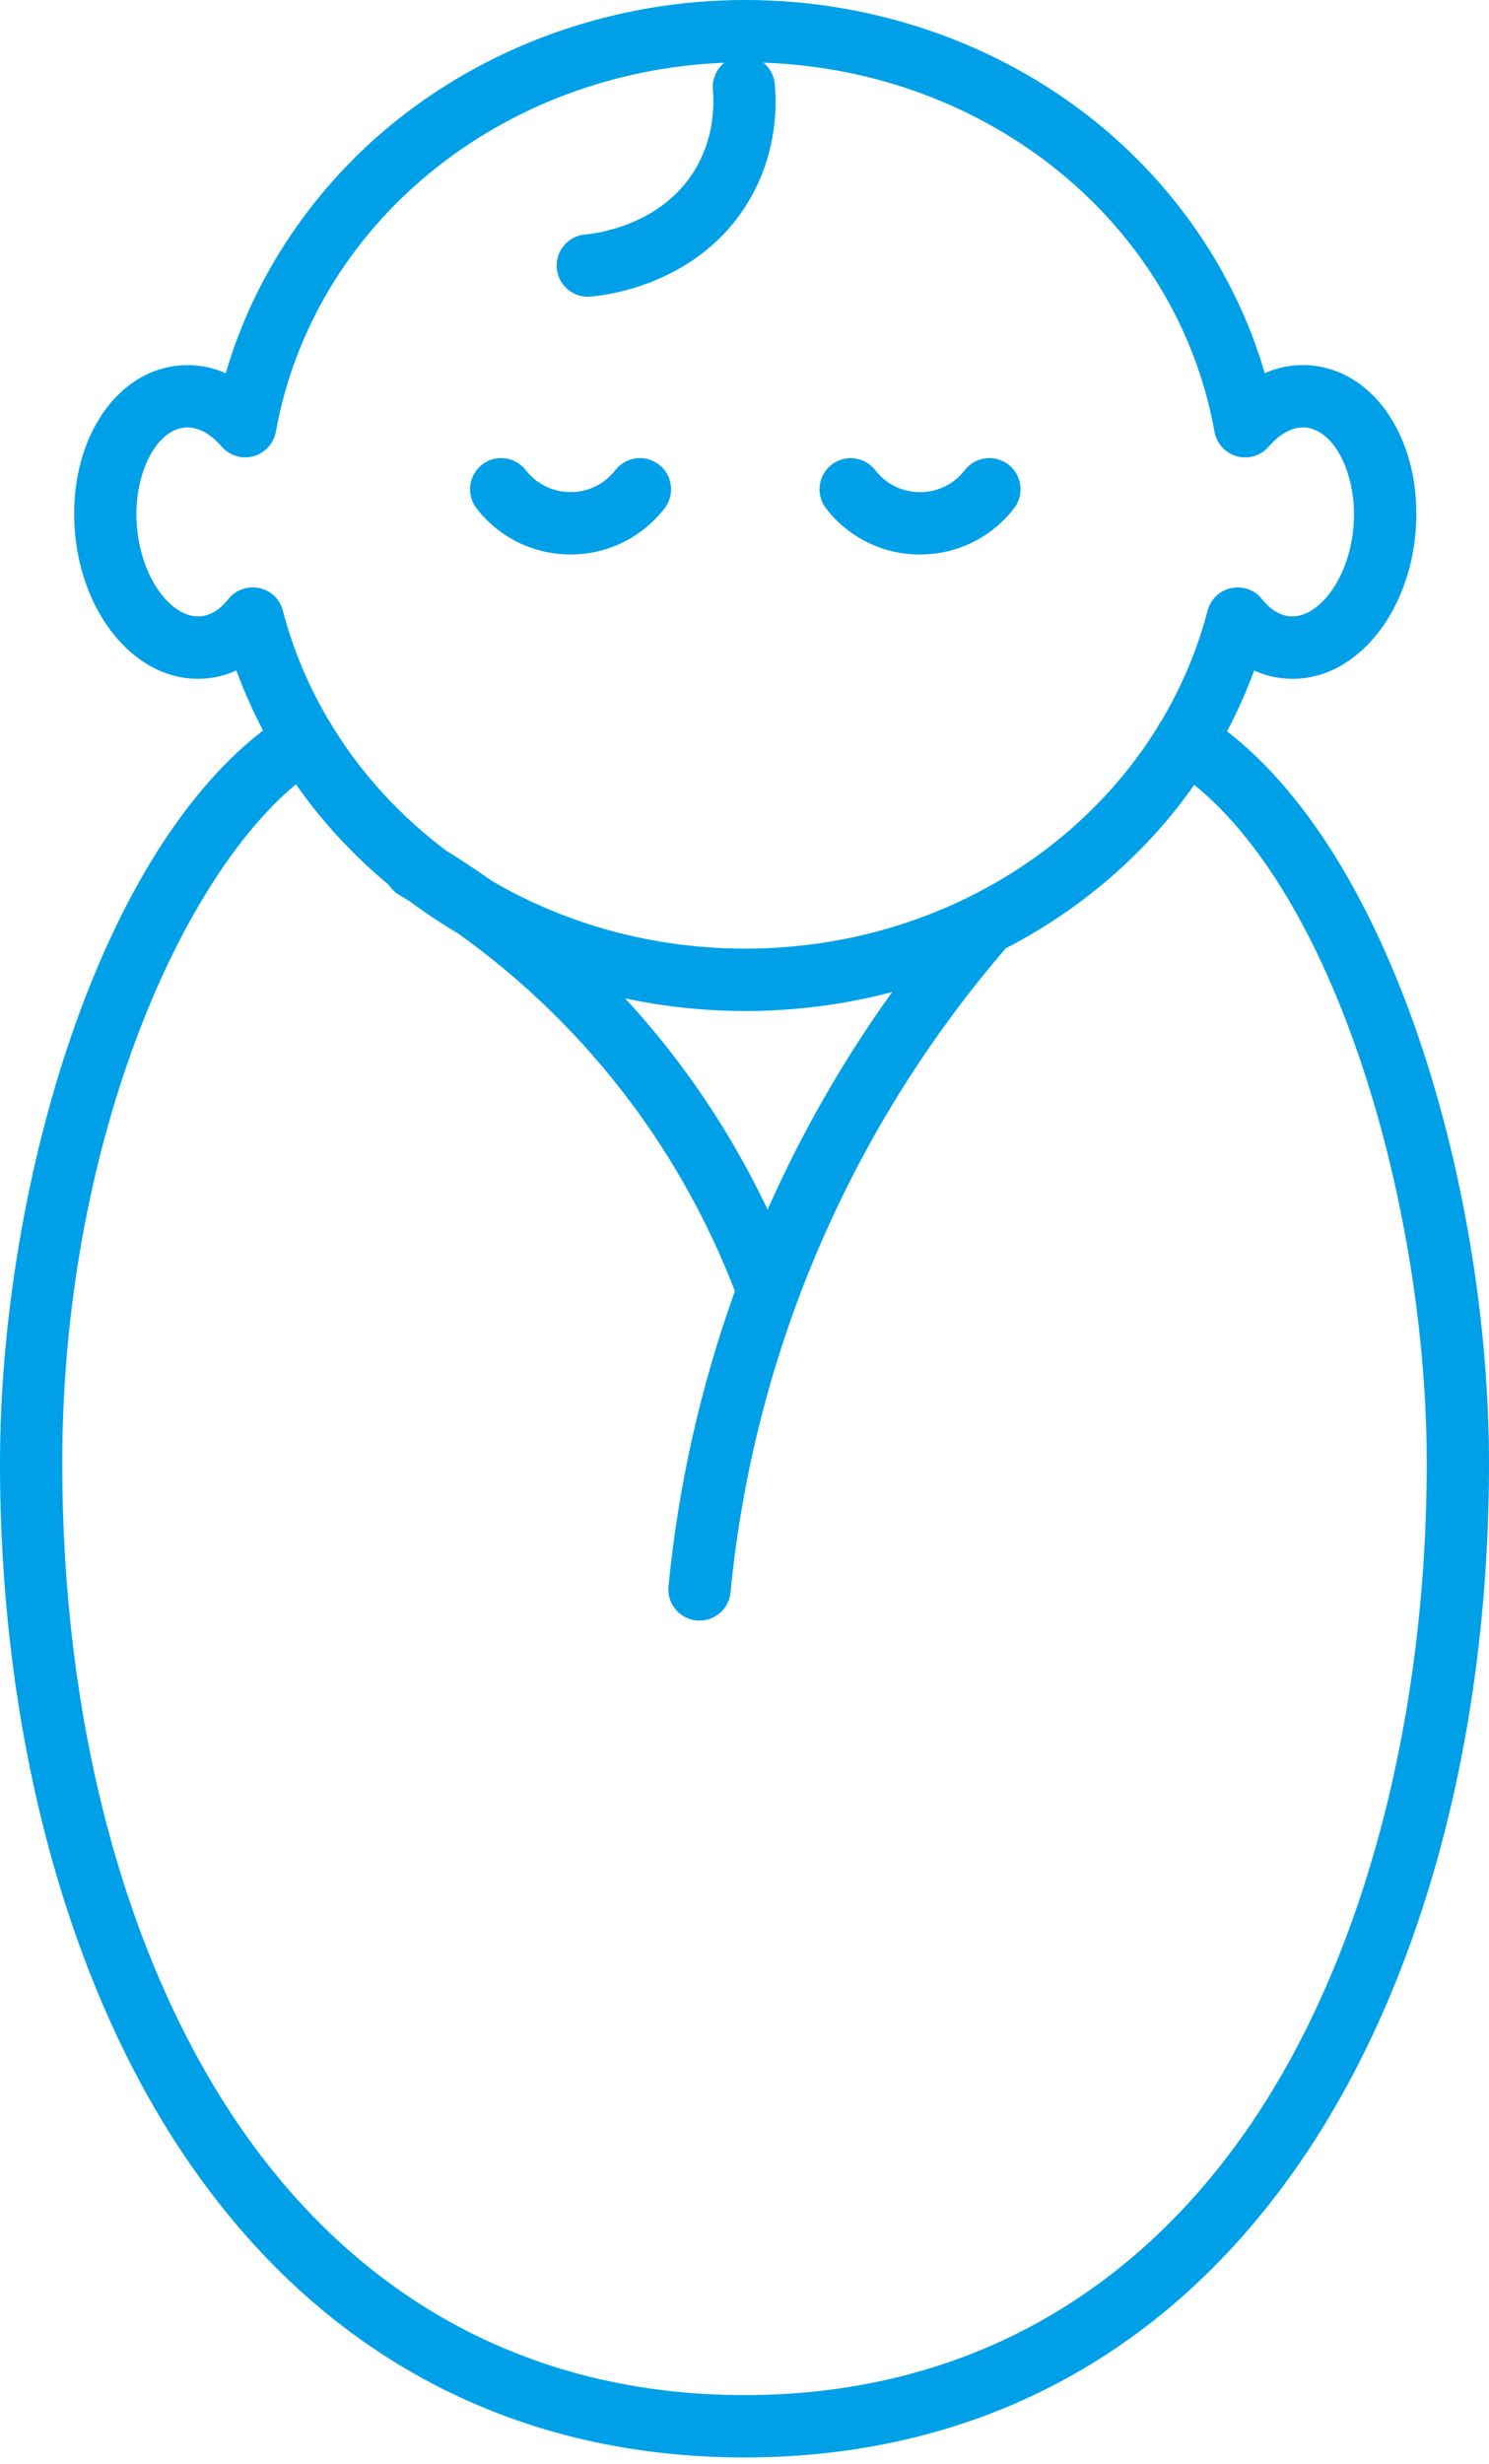 <svg viewBox="0 0 110 182" fill="none" xmlns="http://www.w3.org/2000/svg">
<path d="M42.148 40.952C44.885 40.952 47.415 39.709 49.093 37.546C49.469 37.059 49.634 36.456 49.557 35.846C49.481 35.236 49.17 34.691 48.683 34.316C47.683 33.537 46.234 33.721 45.456 34.722C44.659 35.754 43.452 36.345 42.148 36.345C40.845 36.345 39.638 35.754 38.841 34.722C38.063 33.721 36.614 33.537 35.614 34.316C34.613 35.094 34.429 36.541 35.204 37.546C36.882 39.709 39.412 40.952 42.148 40.952Z" fill="#00A0E9"/>
<path d="M67.967 40.952C70.704 40.952 73.233 39.709 74.912 37.546C75.287 37.059 75.452 36.456 75.376 35.846C75.299 35.236 74.989 34.692 74.502 34.316C74.015 33.94 73.413 33.775 72.804 33.851C72.194 33.928 71.65 34.239 71.275 34.726C70.477 35.758 69.27 36.349 67.967 36.349C66.664 36.349 65.456 35.758 64.659 34.726C63.881 33.725 62.436 33.541 61.432 34.319C60.432 35.098 60.248 36.544 61.022 37.55C62.701 39.713 65.23 40.956 67.967 40.956V40.952Z" fill="#00A0E9"/>
<path d="M90.648 54.015C91.411 52.573 92.082 51.077 92.649 49.523C93.374 49.849 94.132 50.049 94.91 50.11C97.398 50.321 99.786 49.193 101.637 46.945C103.289 44.939 104.335 42.215 104.577 39.276C105.117 32.793 101.714 27.399 96.827 26.988C95.662 26.893 94.523 27.084 93.431 27.56C91.346 20.348 86.881 13.738 80.798 8.877C73.631 3.153 64.486 0 55.057 0C45.629 0 36.488 3.153 29.313 8.881C23.23 13.738 18.765 20.352 16.68 27.564C15.588 27.088 14.45 26.896 13.28 26.992C8.398 27.399 4.994 32.797 5.534 39.276C5.776 42.215 6.822 44.939 8.474 46.945C10.325 49.193 12.713 50.317 15.201 50.11C15.979 50.045 16.738 49.849 17.462 49.519C18.022 51.05 18.685 52.527 19.432 53.95C6.795 63.698 0 88.6 0 108.065C0 127.531 4.703 145.646 13.238 158.636C23.069 173.593 37.511 181.5 55 181.5C72.489 181.5 86.931 173.593 96.762 158.636C105.297 145.646 110 127.688 110 108.065C110 88.442 103.231 63.767 90.648 54.011V54.015ZM52.666 6.614C52.769 7.838 52.731 10.232 51.34 12.537C48.802 16.745 43.793 17.275 43.23 17.321C41.965 17.425 41.022 18.541 41.129 19.807C41.229 20.992 42.233 21.917 43.417 21.917C43.483 21.917 43.544 21.917 43.609 21.909C44.92 21.802 51.635 20.95 55.272 14.916C57.227 11.67 57.422 8.402 57.242 6.23C57.192 5.616 56.905 5.06 56.434 4.661C56.418 4.65 56.403 4.638 56.388 4.627C73.048 5.202 86.954 16.485 89.721 31.887C89.878 32.758 90.526 33.468 91.377 33.702C92.228 33.936 93.147 33.652 93.726 32.985C94.217 32.417 95.217 31.477 96.44 31.577C98.64 31.761 100.295 35.179 99.989 38.893C99.824 40.876 99.126 42.744 98.08 44.014C97.582 44.62 96.551 45.621 95.282 45.518C94.355 45.441 93.661 44.789 93.239 44.26C92.695 43.569 91.821 43.255 90.963 43.435C90.104 43.615 89.433 44.256 89.211 45.104C88.448 48.015 87.283 50.751 85.781 53.267C85.735 53.325 85.693 53.386 85.65 53.451C85.597 53.536 85.555 53.62 85.513 53.708C79.369 63.648 67.909 70.063 55.054 70.063C48.212 70.063 41.773 68.244 36.312 65.049C35.219 64.274 34.1 63.529 32.95 62.816C29.589 60.292 26.73 57.188 24.549 53.636C24.511 53.559 24.472 53.478 24.422 53.405C24.403 53.375 24.376 53.352 24.357 53.321C22.839 50.789 21.663 48.035 20.896 45.1C20.674 44.248 20.003 43.607 19.141 43.431C18.984 43.4 18.826 43.381 18.669 43.381C17.96 43.381 17.305 43.7 16.864 44.256C16.442 44.789 15.745 45.441 14.817 45.518C13.545 45.625 12.522 44.62 12.02 44.014C10.973 42.74 10.279 40.876 10.115 38.893C9.804 35.179 11.464 31.761 13.66 31.577C14.886 31.477 15.887 32.413 16.373 32.981C16.948 33.652 17.872 33.932 18.723 33.698C19.574 33.464 20.225 32.755 20.383 31.884C23.146 16.554 36.944 5.298 53.509 4.634C52.938 5.098 52.597 5.827 52.662 6.614H52.666ZM50.32 78.717C49.025 76.98 47.645 75.322 46.185 73.738C49.048 74.348 52.018 74.67 55.057 74.67C58.798 74.67 62.439 74.187 65.908 73.27C62.301 78.292 59.22 83.666 56.706 89.336C54.927 85.592 52.796 82.032 50.32 78.717ZM28.719 65.348C28.91 65.647 29.16 65.904 29.474 66.088C29.754 66.253 30.03 66.422 30.306 66.595C31.448 67.446 32.64 68.237 33.878 68.966C38.764 72.468 43.042 76.657 46.637 81.472C49.803 85.715 52.371 90.388 54.291 95.359C51.761 102.387 50.113 109.699 49.385 117.169C49.324 117.783 49.508 118.381 49.899 118.853C50.289 119.329 50.842 119.624 51.451 119.682C51.528 119.689 51.6 119.693 51.677 119.693C52.865 119.693 53.85 118.799 53.965 117.614C54.839 108.645 57.108 99.917 60.703 91.669C64.13 83.812 68.706 76.538 74.298 70.043C79.882 67.159 84.673 63.027 88.226 57.967C99.015 66.729 105.401 89.708 105.401 108.069C105.401 126.43 100.966 143.862 92.921 156.107C83.983 169.707 70.868 176.896 55 176.896C39.132 176.896 26.021 169.707 17.079 156.107C9.03 143.862 4.599 126.802 4.599 108.069C4.599 84.959 13.085 65.217 21.862 57.928C23.801 60.698 26.113 63.188 28.719 65.352V65.348Z" fill="#00A0E9"/>
</svg>
